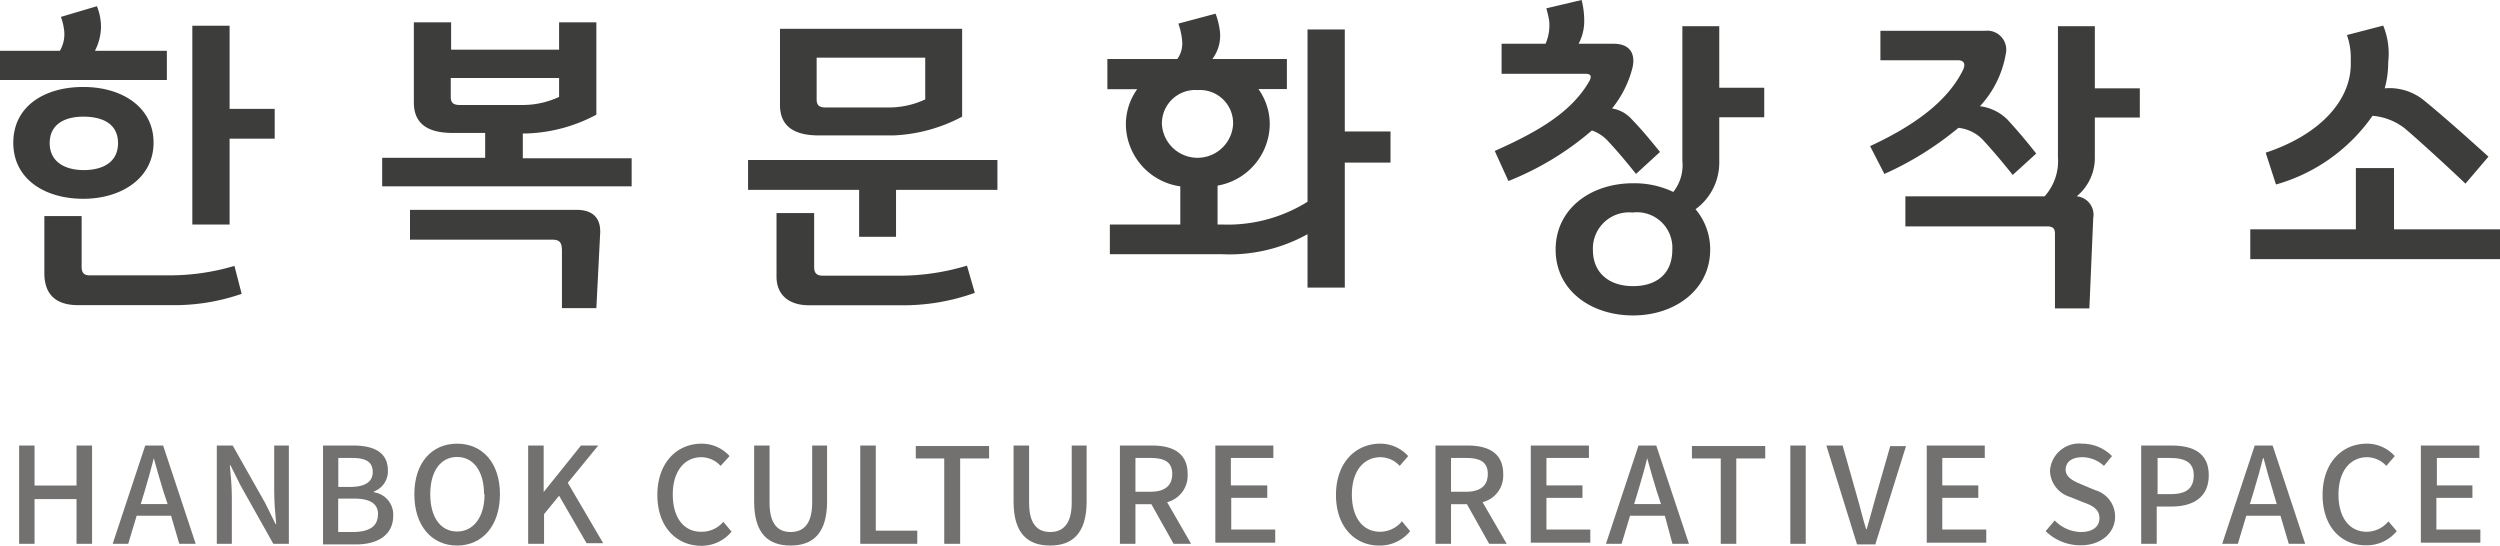 <svg xmlns="http://www.w3.org/2000/svg" viewBox="0 0 201.22 43.91"><defs><style>.cls-1{fill:#727170;}.cls-2{fill:#3d3d3b;}</style></defs><g id="Layer_2" data-name="Layer 2"><g id="Layer_1-2" data-name="Layer 1"><path class="cls-1" d="M2.78,35.86v3.22H6.16V35.86H7.41v7.91H6.16v-3.6H2.78v3.6H1.54V35.86Z"/><path class="cls-1" d="M11,41.51l-.68,2.26H9.07l2.62-7.91h1.44l2.62,7.91H14.43l-.66-2.26Zm2.14-2c-.27-.86-.51-1.73-.76-2.63h0c-.23.9-.47,1.77-.73,2.63l-.32,1.06h2.16Z"/><path class="cls-1" d="M18.73,35.86l2.62,4.64.83,1.68h.05c-.08-.82-.16-1.78-.16-2.63V35.86h1.18v7.91H22l-2.62-4.66-.83-1.66h-.05c.08.82.16,1.73.16,2.59v3.73H17.45V35.86Z"/><path class="cls-1" d="M28.43,35.86c1.62,0,2.79.52,2.79,2a1.73,1.73,0,0,1-1.13,1.7v.06a1.82,1.82,0,0,1,1.56,1.88c0,1.58-1.27,2.32-3,2.32H26V35.86ZM30,38c0-.83-.55-1.14-1.67-1.14h-1.1v2.33h1.07C29.49,39.16,30,38.71,30,38Zm.43,3.41c0-.9-.68-1.28-1.94-1.28H27.22v2.69h1.26C29.74,42.79,30.42,42.37,30.42,41.38Z"/><path class="cls-1" d="M33.35,39.78c0-2.54,1.41-4.07,3.44-4.07s3.45,1.53,3.45,4.07-1.42,4.13-3.45,4.13S33.35,42.33,33.35,39.78Zm5.61,0c0-1.86-.86-3-2.17-3s-2.16,1.12-2.16,3,.85,3,2.16,3S39,41.64,39,39.78Z"/><path class="cls-1" d="M43.76,35.86V39.6h0l3-3.74h1.39l-2.45,3,2.85,4.86H47.21L45,39.9l-1.21,1.48v2.39H42.51V35.86Z"/><path class="cls-1" d="M52.91,39.84c0-2.59,1.56-4.13,3.57-4.13a3,3,0,0,1,2.24,1L58,37.5a2.12,2.12,0,0,0-1.54-.7c-1.38,0-2.31,1.14-2.31,3s.88,3,2.28,3A2.29,2.29,0,0,0,58.22,42l.66.79a3.12,3.12,0,0,1-2.46,1.14C54.44,43.91,52.91,42.41,52.91,39.84Z"/><path class="cls-1" d="M60.7,40.37V35.86h1.24v4.6c0,1.78.72,2.36,1.7,2.36s1.73-.58,1.73-2.36v-4.6h1.2v4.51c0,2.58-1.17,3.54-2.93,3.54S60.7,43,60.7,40.37Z"/><path class="cls-1" d="M70.49,35.86v6.85h3.34v1.06H69.24V35.86Z"/><path class="cls-1" d="M73.71,36.9v-1h5.9v1H77.28v6.87H76V36.9Z"/><path class="cls-1" d="M81.58,40.37V35.86h1.25v4.6c0,1.78.72,2.36,1.7,2.36s1.73-.58,1.73-2.36v-4.6h1.2v4.51c0,2.58-1.17,3.54-2.93,3.54S81.58,43,81.58,40.37Z"/><path class="cls-1" d="M92.67,40.58H91.39v3.19H90.14V35.86h2.59c1.63,0,2.86.58,2.86,2.29a2.21,2.21,0,0,1-1.65,2.27l1.93,3.35H94.46Zm-.09-1c1.16,0,1.77-.47,1.77-1.43s-.61-1.29-1.77-1.29H91.39v2.72Z"/><path class="cls-1" d="M102.49,35.86v1H99.07v2.21H102v1h-2.9v2.55h3.54v1.06H97.82V35.86Z"/><path class="cls-1" d="M107.53,39.84c0-2.59,1.56-4.13,3.57-4.13a3,3,0,0,1,2.24,1l-.68.79a2.12,2.12,0,0,0-1.54-.7c-1.38,0-2.31,1.14-2.31,3s.88,3,2.28,3a2.29,2.29,0,0,0,1.75-.84l.66.79A3.12,3.12,0,0,1,111,43.91C109.06,43.91,107.53,42.41,107.53,39.84Z"/><path class="cls-1" d="M118.07,40.58h-1.28v3.19h-1.25V35.86h2.59c1.63,0,2.86.58,2.86,2.29a2.2,2.2,0,0,1-1.66,2.27l1.94,3.35h-1.41Zm-.09-1c1.16,0,1.77-.47,1.77-1.43s-.61-1.29-1.77-1.29h-1.19v2.72Z"/><path class="cls-1" d="M127.89,35.86v1h-3.42v2.21h2.9v1h-2.9v2.55H128v1.06h-4.79V35.86Z"/><path class="cls-1" d="M131.2,41.51l-.68,2.26h-1.26l2.62-7.91h1.43l2.63,7.91h-1.33L134,41.51Zm2.14-2c-.27-.86-.51-1.73-.76-2.63h0c-.22.9-.47,1.77-.73,2.63l-.32,1.06h2.16Z"/><path class="cls-1" d="M136.18,36.9v-1h5.9v1h-2.33v6.87H138.5V36.9Z"/><path class="cls-1" d="M145.34,35.86v7.91H144.1V35.86Z"/><path class="cls-1" d="M148.31,35.86,149.48,40c.27.91.43,1.68.72,2.59h.05c.27-.91.46-1.68.72-2.59l1.17-4.09h1.27l-2.47,7.91h-1.47L147,35.86Z"/><path class="cls-1" d="M159.75,35.86v1h-3.42v2.21h2.9v1h-2.9v2.55h3.54v1.06h-4.79V35.86Z"/><path class="cls-1" d="M164.65,42.75l.73-.86a3,3,0,0,0,2.11.93c.95,0,1.49-.43,1.49-1.12s-.53-1-1.27-1.26L166.62,40A2.26,2.26,0,0,1,165,37.89a2.35,2.35,0,0,1,2.6-2.18,3.35,3.35,0,0,1,2.39,1l-.65.79a2.56,2.56,0,0,0-1.74-.7c-.82,0-1.34.37-1.34,1s.65.93,1.28,1.19l1.09.46a2.21,2.21,0,0,1,1.61,2.14c0,1.25-1.07,2.3-2.78,2.3A4,4,0,0,1,164.65,42.75Z"/><path class="cls-1" d="M174.78,35.86c1.76,0,3,.61,3,2.39s-1.26,2.52-3,2.52h-1.19v3h-1.25V35.86Zm1.79,2.39c0-1-.65-1.39-1.91-1.39h-1v2.91h1.07C176,39.77,176.57,39.29,176.57,38.25Z"/><path class="cls-1" d="M186.94,39.84c0-2.59,1.56-4.13,3.56-4.13a3,3,0,0,1,2.25,1l-.68.79a2.14,2.14,0,0,0-1.54-.7c-1.38,0-2.31,1.14-2.31,3s.88,3,2.27,3a2.27,2.27,0,0,0,1.75-.84l.67.79a3.12,3.12,0,0,1-2.46,1.14C188.46,43.91,186.94,42.41,186.94,39.84Z"/><path class="cls-1" d="M180.8,41.51l-.68,2.26h-1.26l2.62-7.91h1.44l2.62,7.91h-1.32l-.67-2.26Zm2.14-2c-.27-.86-.51-1.73-.75-2.63h-.05c-.22.9-.47,1.77-.73,2.63l-.32,1.06h2.16Z"/><path class="cls-1" d="M199.56,35.86v1h-3.42v2.21H199v1h-2.9v2.55h3.54v1.06h-4.79V35.86Z"/><path class="cls-2" d="M13.43,6.44H0V4.09H4.82a2.65,2.65,0,0,0,.32-1.8,4.4,4.4,0,0,0-.24-.93L7.8.5a4.48,4.48,0,0,1,.33,1.59,4.32,4.32,0,0,1-.49,2h5.79ZM6.7,16c-3.1,0-5.63-1.59-5.63-4.51S3.55,7,6.7,7s5.66,1.64,5.66,4.48S9.8,16,6.7,16ZM3.57,22V17.39h3v4.07c0,.46.16.7.63.7h6.2a18.26,18.26,0,0,0,5.47-.76l.58,2.25a16.57,16.57,0,0,1-5.74.91H6.28C4.22,24.56,3.57,23.41,3.57,22ZM6.7,9.39C5.21,9.39,4,10,4,11.52s1.25,2.17,2.74,2.17,2.76-.6,2.76-2.17S8.24,9.39,6.7,9.39Zm15.41,1.77H18.48v6.91h-3v-16h3V8.76h3.63Z"/><path class="cls-2" d="M48,1.8V9.23a12.73,12.73,0,0,1-5.53,1.51h-.39v2h8.76V15H30.76V12.7h8.29v-2H36.44c-1.85,0-3.13-.62-3.13-2.45V1.8h3V4H45V1.8Zm0,23H45.23V20.23c0-.68-.14-.94-.79-.94H33v-2.4H46.4c1.41,0,2,.76,1.9,2Zm-3-17V6.28H36.28V7.8c0,.46.21.65.71.65h5.13A6.93,6.93,0,0,0,45,7.8Z"/><path class="cls-2" d="M69.15,19.06V15.28H60.21v-2.4H80.28v2.4H72.12v3.78Zm-3.62-1.91v4.33c0,.42.13.71.7.71h6.2a18.76,18.76,0,0,0,5.4-.81l.63,2.19a17,17,0,0,1-6,1H65.11c-1.64,0-2.61-.86-2.61-2.3V17.15ZM77.44,9.39a12.87,12.87,0,0,1-5.53,1.51h-6c-1.85,0-3.13-.63-3.13-2.45V2.32H77.44ZM65.73,8c0,.47.21.65.71.65h5.13A6.9,6.9,0,0,0,74.47,8V4.64H65.73Z"/><path class="cls-2" d="M98,14.94v3.13h.33a12.14,12.14,0,0,0,6.91-1.83V2.37h3v8.21h3.68v2.51h-3.68V23.15h-3v-4.3a12.94,12.94,0,0,1-6.91,1.61h-9V18.07H95V15a5.09,5.09,0,0,1-4.38-5,4.86,4.86,0,0,1,.91-2.82h-2.4V4.75h5.63a2.14,2.14,0,0,0,.39-1.44,5.11,5.11,0,0,0-.31-1.41l3-.8a5.86,5.86,0,0,1,.32,1.22,3.13,3.13,0,0,1-.58,2.43h6V7.17h-2.29a4.86,4.86,0,0,1,.91,2.82A5.07,5.07,0,0,1,98,14.94ZM96.41,7.25A2.69,2.69,0,0,0,93.52,10a2.87,2.87,0,0,0,5.73,0A2.67,2.67,0,0,0,96.41,7.25Z"/><path class="cls-2" d="M120.86,3.52h3.54a3.72,3.72,0,0,0,.29-1.85,8.6,8.6,0,0,0-.23-1L127.3,0a6.74,6.74,0,0,1,.21,1.85,3.94,3.94,0,0,1-.45,1.67h2.79c1.52,0,1.77,1,1.54,1.95a8.51,8.51,0,0,1-1.64,3.26,2.66,2.66,0,0,1,1.48.76c.76.78,1.41,1.54,2.38,2.74L131.68,14c-.92-1.15-1.57-1.91-2.27-2.66a3.14,3.14,0,0,0-1.28-.84,23.66,23.66,0,0,1-6.72,4.07l-1.1-2.42c3.52-1.57,6.15-3.11,7.59-5.58.26-.45.13-.63-.29-.63h-6.75Zm17.52-1.41V7.06H142V9.44h-3.62V13a4.64,4.64,0,0,1-1.91,3.84,5,5,0,0,1,1.18,3.25c0,3.24-2.84,5.3-6.21,5.3s-6.23-2-6.23-5.3,2.84-5.34,6.23-5.34a7.27,7.27,0,0,1,3.24.7,3.46,3.46,0,0,0,.73-2.5V2.11Zm-6.94,15a2.91,2.91,0,0,0-3.23,3c0,1.88,1.33,2.92,3.23,2.92s3.16-1,3.16-2.92A2.85,2.85,0,0,0,131.44,17.1Z"/><path class="cls-2" d="M151.35,2.48h8.42a1.53,1.53,0,0,1,1.67,1.87,8.2,8.2,0,0,1-2.08,4.2,3.79,3.79,0,0,1,2.21,1.07c.79.86,1.59,1.8,2.32,2.74L162,14.08c-.8-1-1.51-1.85-2.37-2.79a3.19,3.19,0,0,0-2-1A25.79,25.79,0,0,1,151.67,14l-1.15-2.24c4.07-1.88,6.39-3.91,7.48-6.13.26-.55,0-.78-.39-.78h-6.26Zm17.26-.37v5h3.62V9.46h-3.62V12.7a4,4,0,0,1-1.46,3.1,1.49,1.49,0,0,1,1.33,1.75l-.31,7.27H165.4v-6c0-.42-.15-.6-.65-.6H153.36V15.8h11.21a4.26,4.26,0,0,0,1.07-3.16V2.11Z"/><path class="cls-2" d="M192.69,13.53v4.93h8.53v2.4h-20.1v-2.4h8.5V13.53Zm-.47-8.42a7.56,7.56,0,0,1-.28,2A4.39,4.39,0,0,1,195,8c1.25,1,3.6,3.07,5.29,4.61l-1.85,2.17c-1.54-1.46-3.73-3.47-4.9-4.46a4.89,4.89,0,0,0-2.58-1,14.16,14.16,0,0,1-7.77,5.53l-.83-2.56c4.4-1.46,6.85-4.22,6.85-7.14V4.67a5.47,5.47,0,0,0-.31-1.85l2.92-.76a5.94,5.94,0,0,1,.44,2.42Z"/></g></g></svg>
